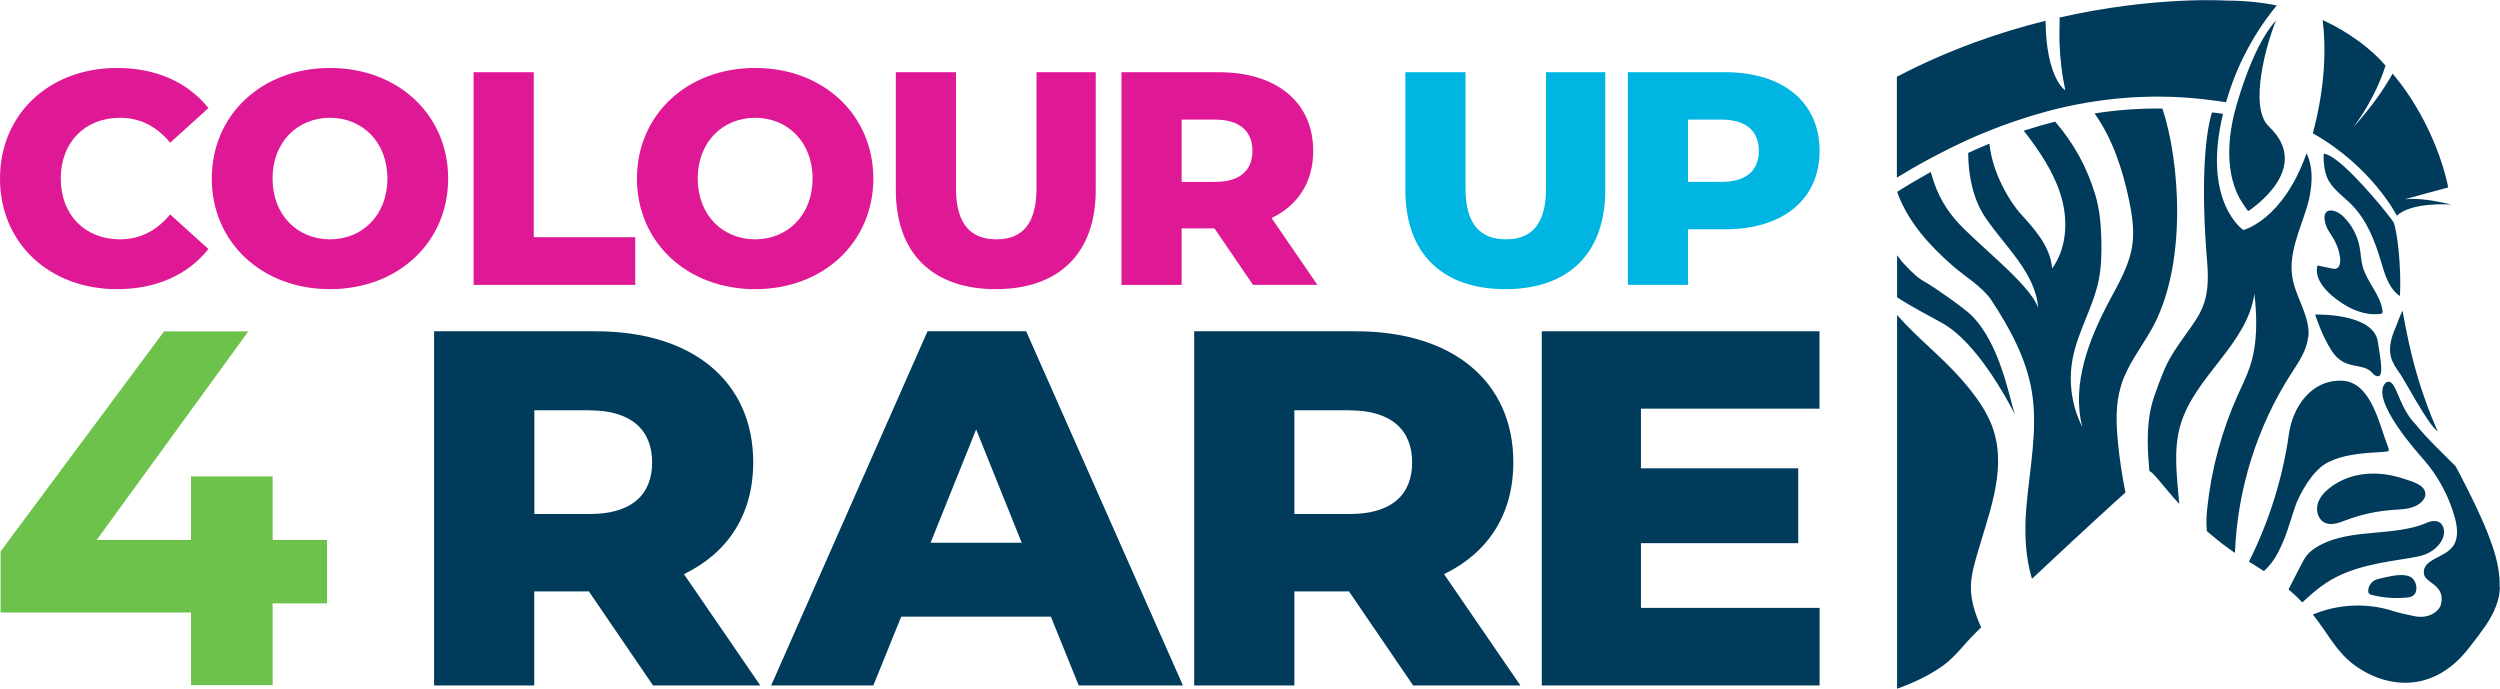 <?xml version="1.0" encoding="UTF-8"?>
<svg id="Ebene_1" data-name="Ebene 1" xmlns="http://www.w3.org/2000/svg" viewBox="0 0 246.84 68">
  <defs>
    <style>
      .cls-1 {
        fill: #003b5c;
      }

      .cls-2 {
        fill: #00b5e2;
      }

      .cls-3 {
        fill: #6cc24a;
      }

      .cls-4 {
        fill: #df1995;
      }
    </style>
  </defs>
  <g>
    <g>
      <path class="cls-4" d="M0,17.63C0,11.24,4.89,6.71,11.55,6.71c3.87,0,6.99,1.41,9.03,3.96l-3.78,3.42c-1.32-1.59-2.94-2.46-4.95-2.46-3.45,0-5.85,2.4-5.85,6s2.4,6,5.85,6c2.01,0,3.63-.87,4.95-2.46l3.78,3.42c-2.04,2.55-5.16,3.96-9.03,3.96-6.66,0-11.55-4.53-11.55-10.92Z"/>
      <path class="cls-4" d="M20.91,17.63c0-6.3,4.95-10.92,11.67-10.92s11.67,4.62,11.67,10.92-4.95,10.92-11.67,10.92-11.67-4.62-11.67-10.92ZM38.25,17.63c0-3.63-2.49-6-5.67-6s-5.67,2.37-5.67,6,2.49,6,5.67,6,5.67-2.37,5.67-6Z"/>
      <path class="cls-4" d="M46.76,7.13h5.94v16.29h10.02v4.71h-15.96V7.13Z"/>
      <path class="cls-4" d="M62.89,17.63c0-6.3,4.95-10.92,11.67-10.92s11.67,4.62,11.67,10.92-4.95,10.92-11.67,10.92-11.67-4.62-11.67-10.92ZM80.23,17.63c0-3.63-2.49-6-5.67-6s-5.67,2.37-5.67,6,2.49,6,5.67,6,5.67-2.37,5.67-6Z"/>
      <path class="cls-4" d="M88.45,18.77V7.13h5.94v11.46c0,3.6,1.5,5.04,3.99,5.04s3.96-1.44,3.96-5.04V7.13h5.85v11.64c0,6.27-3.66,9.78-9.87,9.78s-9.87-3.51-9.87-9.78Z"/>
      <path class="cls-4" d="M119.91,22.55h-3.24v5.58h-5.94V7.13h9.6c5.73,0,9.33,2.97,9.33,7.77,0,3.09-1.5,5.37-4.11,6.63l4.53,6.6h-6.36l-3.81-5.58ZM119.97,11.81h-3.3v6.15h3.3c2.46,0,3.69-1.14,3.69-3.06s-1.23-3.09-3.69-3.09Z"/>
      <path class="cls-2" d="M138.76,18.77V7.13h5.94v11.46c0,3.6,1.5,5.04,3.99,5.04s3.96-1.44,3.96-5.04V7.13h5.85v11.64c0,6.27-3.66,9.78-9.87,9.78s-9.87-3.51-9.87-9.78Z"/>
      <path class="cls-2" d="M179.66,14.9c0,4.77-3.6,7.74-9.33,7.74h-3.66v5.49h-5.94V7.13h9.6c5.73,0,9.33,2.97,9.33,7.77ZM173.66,14.9c0-1.95-1.23-3.09-3.69-3.09h-3.3v6.15h3.3c2.46,0,3.69-1.14,3.69-3.06Z"/>
    </g>
    <path class="cls-3" d="M32.29,59.58h-5.37v8.06h-8.06v-7.16H.06v-6.04l16.14-21.72h8.32l-14.97,20.59h9.31v-6.27h8.06v6.27h5.37v6.27Z"/>
    <g>
      <path class="cls-1" d="M58.15,58.39h-5.4v9.29h-9.89v-34.97h15.98c9.54,0,15.53,4.95,15.53,12.94,0,5.14-2.5,8.94-6.84,11.04l7.54,10.99h-10.59l-6.34-9.29ZM58.25,40.51h-5.49v10.24h5.49c4.1,0,6.14-1.9,6.14-5.09s-2.05-5.14-6.14-5.14Z"/>
      <path class="cls-1" d="M103.77,60.89h-14.79l-2.75,6.79h-10.09l15.44-34.97h9.74l15.48,34.97h-10.29l-2.75-6.79ZM100.88,53.59l-4.5-11.19-4.5,11.19h8.99Z"/>
      <path class="cls-1" d="M133.19,58.39h-5.39v9.29h-9.89v-34.97h15.98c9.54,0,15.53,4.95,15.53,12.94,0,5.14-2.5,8.94-6.84,11.04l7.54,10.99h-10.59l-6.34-9.29ZM133.29,40.51h-5.49v10.24h5.49c4.1,0,6.14-1.9,6.14-5.09s-2.05-5.14-6.14-5.14Z"/>
      <path class="cls-1" d="M179.66,60.04v7.64h-27.43v-34.97h27.42v7.64h-17.63v5.89h15.53v7.39h-15.53v6.39h17.64Z"/>
    </g>
  </g>
  <path class="cls-1" d="M246.83,57.98s0,.02,0,.03c0,.12-.02.25-.03.37,0,.02,0,.05,0,.07-.01.11-.03.22-.05.33,0,.03-.01.06-.02.1-.02.1-.04.2-.07.3,0,.04-.02.07-.03.11-.03.1-.05.19-.09.28-.01.04-.02.08-.04.12-.03.09-.06.18-.1.27-.02.04-.03.08-.05.12-.04.09-.07.17-.11.26-.02.04-.04.08-.06.13-.04.08-.08.17-.13.25-.02.04-.05.09-.07.13-.05.08-.09.17-.14.25-.03.05-.05.09-.08.14-.05.08-.1.16-.15.24-.03.05-.06.1-.09.14-.05.08-.1.16-.16.24-.03.05-.07.1-.11.15-.06.08-.11.16-.17.24-.04.05-.08.11-.12.16-.06.08-.11.16-.17.24-.05.06-.09.13-.14.19-.06.07-.11.15-.17.22-.05.07-.11.15-.17.22-.16.21-.33.43-.5.65-.14.18-.27.34-.41.51-.05.05-.09.1-.14.15-.09.11-.19.21-.28.31-.06.06-.11.11-.17.17-.09.09-.17.17-.26.25-.06.05-.12.11-.18.16-.09.07-.17.15-.26.22-.06.05-.12.1-.18.14-.09.07-.17.13-.26.19-.06.04-.12.09-.18.13-.09.06-.18.12-.27.17-.06.04-.11.07-.17.11-.1.06-.2.11-.3.16-.05.03-.1.05-.15.08-.15.07-.29.14-.44.2,0,0,0,0,0,0-.14.06-.28.11-.42.16h0c-.28.1-.56.17-.84.23,0,0,0,0,0,0-.28.06-.56.1-.83.12-.28.02-.55.03-.82.02,0,0,0,0,0,0,0,0,0,0,0,0-.27,0-.54-.03-.8-.07-.18-.02-.35-.06-.52-.09-.04,0-.09-.02-.13-.03-.17-.04-.34-.08-.51-.13-.13-.04-.25-.08-.37-.12,0,0,0,0,0,0-.24-.08-.48-.18-.71-.28,0,0,0,0,0,0,0,0,0,0,0,0-.23-.1-.46-.22-.68-.34-.33-.18-.64-.37-.93-.58h0c-.29-.21-.56-.42-.8-.65,0,0,0,0,0,0h0c-.2-.18-.38-.36-.55-.55-.01-.02-.03-.03-.04-.05-.17-.19-.33-.38-.49-.58-.07-.08-.13-.17-.19-.25-.19-.25-.38-.51-.56-.78-.11-.15-.22-.32-.33-.48-.08-.11-.16-.23-.24-.35-.13-.19-.27-.38-.41-.57-.14-.19-.29-.39-.44-.59-.06-.08-.13-.16-.19-.24,2.5-1.05,5.35-1.18,7.92-.35.68.22,1.37.34,2.07.5,1.44.33,2.52-.48,2.67-1.19.43-1.99-1.62-2.01-1.7-3.04-.11-1.43,2.08-1.51,2.89-2.68.57-.82.42-1.95.14-2.92-.59-2.08-1.65-4.03-3.07-5.65-.34-.39-5.43-5.97-3.71-7.57,1.03-.65,1.12,2.28,2.93,4.11,1.24,1.53,2.66,2.84,3.97,4.16h0s0,0,0,0c.18.33.35.65.51.97.02.04.04.08.06.12.15.29.3.58.44.86.03.05.06.11.08.16.14.27.27.53.39.78.03.06.06.12.09.18.12.25.24.49.35.72.03.06.06.13.09.19.11.23.21.45.31.67.03.06.05.12.08.18.1.22.19.43.28.63.03.06.05.12.08.18.09.2.17.4.25.59.02.06.05.11.07.17.08.19.15.38.22.57.02.05.03.09.05.14.07.19.14.37.2.55.01.04.02.07.04.11.06.18.12.37.18.54,0,.02.01.05.02.07.06.19.11.37.16.55,0,0,0,0,0,0,.1.39.18.75.24,1.09.12.7.17,1.33.14,1.9ZM236.97,29.23c0-.05,0-.1,0-.15.13-2.8-.28-6.23-.63-7.12-.04-.08-.33-.47-.76-1.01-1.51-1.88-4.85-5.72-6.15-5.77-.03.73.05,1.68.35,2.37.49,1.11,1.57,1.81,2.42,2.67,1.46,1.48,2.26,3.49,2.86,5.5.28.92.53,1.87,1.07,2.67.22.33.51.62.84.85ZM236.92,36.82c.63.92,2.7,4.89,3.66,5.68.04.03.08.06.11.08-.04-.08-.06-.15-.1-.23-.17-.39-.34-.79-.5-1.17-.13-.31-.24-.62-.36-.93-.04-.12-.09-.23-.13-.35-1.26-3.42-1.9-6.5-2.38-9.22-.29.51-.52,1.28-.73,1.75-.38.88-.66,1.87-.42,2.81.15.58.5,1.09.84,1.58ZM235.13,57.09c-.25.05-.5.11-.72.24-.33.2-.56.57-.58.97,0,.1,0,.2.06.28.07.1.2.14.32.17,1.12.28,2.29.36,3.44.25.19-.02.4-.05.56-.15.66-.42.38-1.62-.25-1.91-.8-.37-2.02-.02-2.83.15ZM228.59,31.06s.62,2.01,1.62,3.56c1.01,1.55,2.21,1.38,3.18,1.68.96.3.82.78,1.37.85.62.07.29-1.67.02-3.41-.44-2.88-6.19-2.68-6.19-2.68ZM228.83,49.81c-.16.64.04,1.4.6,1.74.67.4,1.51.08,2.23-.2,1.47-.55,3.01-.89,4.58-1,1-.07,2.11-.08,2.84-.78.24-.23.43-.54.39-.87-.09-.87-1.38-1.17-2.04-1.4-1.02-.35-2.09-.55-3.17-.54-1.55.01-3.11.49-4.32,1.48-.51.41-.96.94-1.12,1.58ZM227.92,33.27c.2-2.04-1.25-3.86-1.58-5.88-.39-2.33.72-4.62,1.42-6.88.54-1.74.74-3.83-.02-5.38-2.33,6.63-6.24,7.58-6.24,7.58,0,0-4.11-2.74-2.01-11.47-.57-.09-.94-.12-1.09-.14-.79,2.58-1.06,7.79-.47,14.84.33,3.95-.7,5.08-2.21,7.21-1.67,2.36-1.88,2.81-2.95,5.78-.87,2.42-.78,4.79-.57,7.36,0,.08.02.16.03.23.04,0,.08.03.12.06.01,0,.03.02.05.04.04.03.08.07.13.11.04.04.08.07.12.12.04.04.08.09.13.13.06.07.13.14.19.22.04.05.09.11.14.16.09.1.18.21.28.33.09.11.2.23.3.36.08.1.16.2.25.3.16.19.33.39.52.61,0,0,.01.02.02.03,0,0,0,0,0,0,.2.23.42.47.65.72.02.02.03.03.04.05,0,0,0,0,0,0-.21-2.62-.61-5.23.1-7.73,1.38-4.86,6.64-8.03,7.32-13.04.27,2.41.32,4.9-.44,7.2-.32.97-.78,1.89-1.2,2.82-1.58,3.51-2.6,7.28-3.01,11.12-.08.76-.13,1.55-.04,2.31,0,0,0,0,0,0,.01,0,.02.02.03.03.1.09.21.17.31.26.18.15.36.3.55.46.11.09.22.17.33.26.1.08.2.16.3.24.06.05.14.1.2.15.27.2.54.39.82.59.08.05.15.11.23.16,0,0,0,0,0,0,.24-6.27,2.18-12.47,5.57-17.73.72-1.11,1.52-2.25,1.65-3.57ZM209.42,38.06c.62-1.97,1.92-3.64,2.95-5.43,3.67-6.36,2.86-16.75,1.14-21.91-2.24-.03-4.47.13-6.7.48,1.76,2.48,2.77,5.52,3.4,8.54.3,1.45.54,2.95.33,4.42-.27,1.98-1.31,3.75-2.25,5.51-2.05,3.84-3.77,8.27-2.69,12.49-1.05-2.06-1.39-4.49-.95-6.77.51-2.67,2.02-5.06,2.57-7.73.26-1.3.29-2.63.26-3.95-.04-1.51-.16-3.04-.6-4.48-.83-2.75-2.14-5.11-3.96-7.22-1.03.26-2.07.56-3.11.9.24.28.46.58.68.88,1.36,1.85,2.6,3.85,3.15,6.09.55,2.24.33,4.77-1.02,6.63-.17-2.28-1.93-4.09-3.17-5.47-.9-1.01-2.72-3.82-3.02-6.86-.7.29-1.4.6-2.1.92.02,2.31.49,4.61,1.74,6.44,1.93,2.83,4.92,5.43,5.17,8.86-.78-2.37-6.31-6.5-8.21-8.75-1.34-1.6-1.94-3.04-2.39-4.67-1.1.61-2.21,1.26-3.32,1.96.04.11.08.22.12.34,1.11,2.84,3.23,5.1,5.37,6.97,1.24,1.09,2.92,2.04,3.84,3.43,1.81,2.76,3.43,5.73,3.97,9,.63,3.83-.26,7.73-.56,11.61-.18,2.28-.09,4.7.57,6.86.1-.09.19-.18.29-.27.2-.19.39-.37.59-.55.16-.16.33-.31.49-.46.98-.92,1.93-1.81,2.83-2.64.12-.11.24-.22.36-.33.3-.27.58-.54.87-.8.14-.13.28-.26.42-.39.17-.16.35-.32.51-.47.15-.14.3-.28.45-.41.17-.15.33-.3.49-.45.13-.11.25-.23.37-.34.2-.18.39-.35.57-.52.1-.09.2-.18.29-.26.2-.18.39-.35.57-.51.04-.04.09-.08.13-.12-.33-1.64-.58-3.29-.74-4.95-.18-1.87-.26-3.8.31-5.59ZM196.87,42.59c-.6-1.93-1.85-3.58-3.17-5.1-2.02-2.31-4.41-4.12-6.39-6.39v36.9c1.5-.53,3.13-1.27,4.54-2.28,0,0,0,0,.01-.01,1.17-.84,2.04-2.07,3.08-3.1,0,0,.01-.01.02-.02.2-.2.41-.4.61-.61.01-.01.03-.03.04-.04-.57-1.26-1.02-2.6-1.01-3.98,0-.92.22-1.83.47-2.72,1.15-4.17,3.07-8.53,1.79-12.66ZM194.37,13.77c.68-.31,1.35-.59,2.03-.86.84-.34,1.67-.65,2.5-.93,1.04-.36,2.08-.68,3.12-.96,1.32-.36,2.64-.65,3.95-.87,2.37-.41,4.72-.61,7.08-.61,1.94,0,3.88.14,5.83.42.28.04.56.08.84.13.02,0,.05,0,.07.01.07-.25.14-.49.22-.73,1.12-3.54,2.77-6.25,4.28-8.2.16-.21.33-.42.49-.61,0,0,0,0,0,0,0,0,0,0,.01-.02-1.52-.31-3.18-.48-4.99-.48,0,0-7-.47-16.46,1.67h0s0,0,0,0c.01,0,.02.03.02.06,0,.03,0,.07,0,.11,0,.04,0,.08,0,.13,0,.27-.02.7-.02,1.27h0c0,.28,0,.59.01.94.01.34.03.71.06,1.11.06.77.15,1.64.32,2.58.06.31.12.64.19.97.01.05-1.89-1.11-1.95-6.85-4.55,1.13-9.6,2.87-14.68,5.53h0v9.96c1.01-.62,2.02-1.21,3.03-1.75,1.35-.73,2.69-1.4,4.03-2.01ZM229.09,46.16c2.14-1.81,6.7-1.34,6.76-1.66.03-.14-.03-.28-.08-.42-.86-2.16-1.64-6.38-4.53-6.49-3.03-.12-4.86,2.58-5.24,5.26-.62,4.38-1.97,8.66-3.95,12.61h0c.06.04.12.07.18.11.23.14.45.27.67.41,0,0,.02.01.02.02.21.13.41.26.61.39.54-.5,1.01-1.09,1.36-1.77.89-1.72,1.12-2.82,1.74-4.65.2-.6,1.15-2.68,2.46-3.79ZM236.63,21.32c1.5-1.44,5.41-1.12,5.41-1.12h0,0s0,0,0,0c-.05,0-2.77-.75-4.59-.52-.07,0,4.27-1.17,4.27-1.17h0s-.06-.31-.1-.52c-.01-.05-.02-.1-.04-.16-.04-.19-.1-.41-.17-.66-.07-.25-.15-.54-.25-.85-.18-.58-.42-1.26-.72-1.99-.21-.53-.46-1.09-.74-1.67-.43-.89-.94-1.82-1.54-2.77-.29-.45-.6-.91-.93-1.36-.31-.42-.64-.84-.99-1.26h0c-.09.16-.18.31-.27.46-.56.95-1.67,2.69-3.62,4.84,2.22-2.96,3-5.53,3.19-6.09-1.37-1.62-3.61-3.3-6.14-4.47-.02-.01-.05-.02-.07-.04,0,0,0,0,0,0,.33,2.69.29,6.48-.97,11.19,5.9,3.34,8.3,8.15,8.3,8.15ZM238.14,55.05c.46-.07.93-.15,1.37-.33.45-.18.86-.47,1.2-.83.41-.44.7-1.05.58-1.64-.19-.91-1.01-.94-1.67-.64-.81.37-1.71.56-2.58.7-1.78.29-3.59.29-5.36.64-.99.19-1.97.5-2.85,1.01-.37.22-.73.47-1.01.81-.25.3-.43.64-.61.99-.42.81-.83,1.62-1.25,2.43.16.14.31.27.46.41.01.01.03.02.04.03.31.29.6.57.86.85.76-.7,1.53-1.39,2.39-1.95,2.49-1.62,5.52-2,8.44-2.47ZM224.72,2.03c-2.47,2.65-4.09,9.02-4.17,9.39-.86,3.72-.31,6.18.29,7.57.42.97,1.14,1.86,1.14,1.86.35-.25,6.4-4.24,2.04-8.36-2.02-1.91-.23-8.2.7-10.45ZM235.24,30.69c-.2-1.6-1.54-2.83-1.96-4.38-.17-.63-.18-1.3-.31-1.95-.21-1.12-.79-2.2-1.61-2.99-.87-.84-2.24-.94-1.75.74.16.57.55,1.03.84,1.54.33.57.53,1.22.61,1.87.04.4-.05.92-.43,1.01-.12.03-.25,0-.38-.02-.48-.1-.95-.2-1.43-.3-.31,1.11.52,2.2,1.39,2.95,1.34,1.15,3.04,2.04,4.79,1.84.08,0,.16-.02.21-.09.05-.06.04-.14.03-.22ZM190,27.8c-.71-.39-1.29-1-1.86-1.59-.31-.31-.58-.66-.83-1.01v4.15c1.43.95,3.1,1.78,4.53,2.59,3.29,1.88,6.2,7.21,7.12,9-.56-1.54-1.42-6.9-4.27-9.77-.66-.67-3.62-2.78-4.69-3.37Z"/>
</svg>